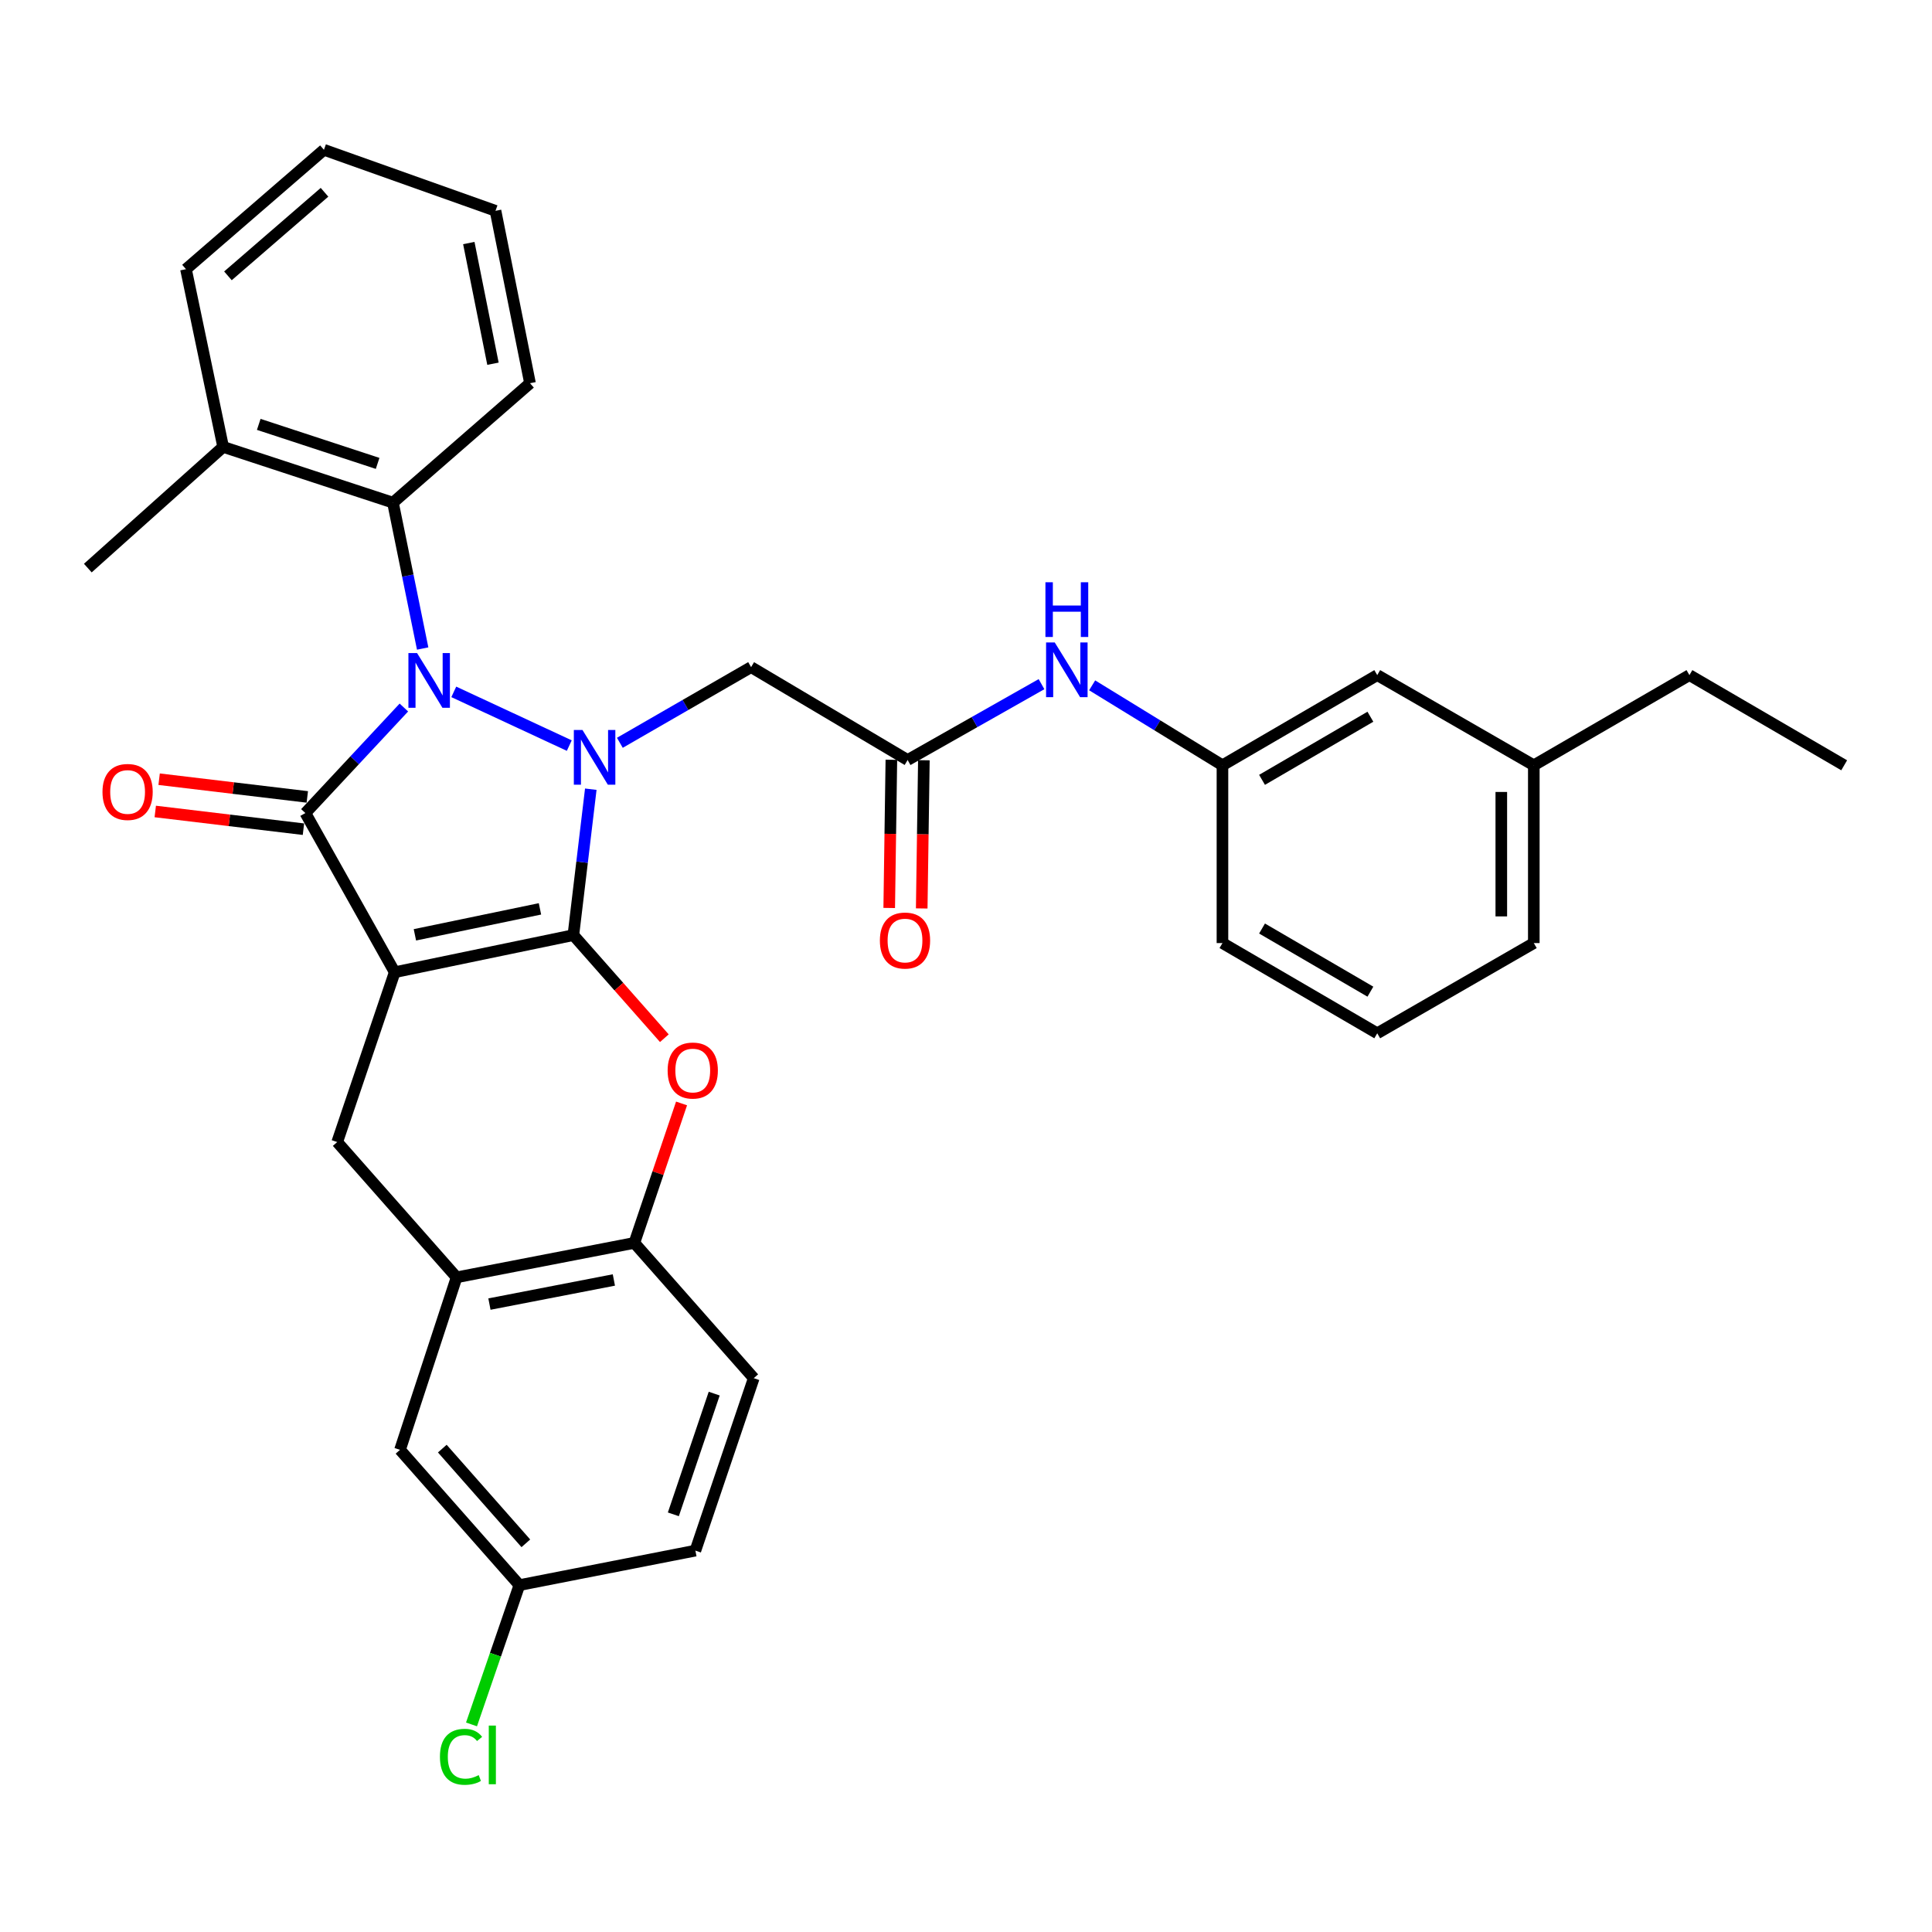 <?xml version='1.0' encoding='iso-8859-1'?>
<svg version='1.1' baseProfile='full'
              xmlns='http://www.w3.org/2000/svg'
                      xmlns:rdkit='http://www.rdkit.org/xml'
                      xmlns:xlink='http://www.w3.org/1999/xlink'
                  xml:space='preserve'
width='1000px' height='1000px' viewBox='0 0 1000 1000'>
<!-- END OF HEADER -->
<rect style='opacity:1.0;fill:#FFFFFF;stroke:none' width='1000' height='1000' x='0' y='0'> </rect>
<path class='bond-0' d='M 296.776,484.02 L 204.301,503.218' style='fill:none;fill-rule:evenodd;stroke:#000000;stroke-width:6px;stroke-linecap:butt;stroke-linejoin:miter;stroke-opacity:1' />
<path class='bond-0' d='M 279.485,470.427 L 214.752,483.865' style='fill:none;fill-rule:evenodd;stroke:#000000;stroke-width:6px;stroke-linecap:butt;stroke-linejoin:miter;stroke-opacity:1' />
<path class='bond-1' d='M 296.776,484.02 L 301.284,446.254' style='fill:none;fill-rule:evenodd;stroke:#000000;stroke-width:6px;stroke-linecap:butt;stroke-linejoin:miter;stroke-opacity:1' />
<path class='bond-1' d='M 301.284,446.254 L 305.792,408.488' style='fill:none;fill-rule:evenodd;stroke:#0000FF;stroke-width:6px;stroke-linecap:butt;stroke-linejoin:miter;stroke-opacity:1' />
<path class='bond-4' d='M 296.776,484.02 L 320.322,510.696' style='fill:none;fill-rule:evenodd;stroke:#000000;stroke-width:6px;stroke-linecap:butt;stroke-linejoin:miter;stroke-opacity:1' />
<path class='bond-4' d='M 320.322,510.696 L 343.867,537.372' style='fill:none;fill-rule:evenodd;stroke:#FF0000;stroke-width:6px;stroke-linecap:butt;stroke-linejoin:miter;stroke-opacity:1' />
<path class='bond-3' d='M 204.301,503.218 L 158.063,420.836' style='fill:none;fill-rule:evenodd;stroke:#000000;stroke-width:6px;stroke-linecap:butt;stroke-linejoin:miter;stroke-opacity:1' />
<path class='bond-5' d='M 204.301,503.218 L 174.541,591.123' style='fill:none;fill-rule:evenodd;stroke:#000000;stroke-width:6px;stroke-linecap:butt;stroke-linejoin:miter;stroke-opacity:1' />
<path class='bond-2' d='M 294.658,385.918 L 234.874,358.111' style='fill:none;fill-rule:evenodd;stroke:#0000FF;stroke-width:6px;stroke-linecap:butt;stroke-linejoin:miter;stroke-opacity:1' />
<path class='bond-6' d='M 320.836,384.471 L 354.801,364.889' style='fill:none;fill-rule:evenodd;stroke:#0000FF;stroke-width:6px;stroke-linecap:butt;stroke-linejoin:miter;stroke-opacity:1' />
<path class='bond-6' d='M 354.801,364.889 L 388.766,345.306' style='fill:none;fill-rule:evenodd;stroke:#000000;stroke-width:6px;stroke-linecap:butt;stroke-linejoin:miter;stroke-opacity:1' />
<path class='bond-7' d='M 218.772,335.678 L 211.083,297.923' style='fill:none;fill-rule:evenodd;stroke:#0000FF;stroke-width:6px;stroke-linecap:butt;stroke-linejoin:miter;stroke-opacity:1' />
<path class='bond-7' d='M 211.083,297.923 L 203.394,260.168' style='fill:none;fill-rule:evenodd;stroke:#000000;stroke-width:6px;stroke-linecap:butt;stroke-linejoin:miter;stroke-opacity:1' />
<path class='bond-33' d='M 209.046,366.209 L 183.555,393.522' style='fill:none;fill-rule:evenodd;stroke:#0000FF;stroke-width:6px;stroke-linecap:butt;stroke-linejoin:miter;stroke-opacity:1' />
<path class='bond-33' d='M 183.555,393.522 L 158.063,420.836' style='fill:none;fill-rule:evenodd;stroke:#000000;stroke-width:6px;stroke-linecap:butt;stroke-linejoin:miter;stroke-opacity:1' />
<path class='bond-11' d='M 159.061,412.484 L 120.711,407.899' style='fill:none;fill-rule:evenodd;stroke:#000000;stroke-width:6px;stroke-linecap:butt;stroke-linejoin:miter;stroke-opacity:1' />
<path class='bond-11' d='M 120.711,407.899 L 82.361,403.314' style='fill:none;fill-rule:evenodd;stroke:#FF0000;stroke-width:6px;stroke-linecap:butt;stroke-linejoin:miter;stroke-opacity:1' />
<path class='bond-11' d='M 157.064,429.189 L 118.714,424.604' style='fill:none;fill-rule:evenodd;stroke:#000000;stroke-width:6px;stroke-linecap:butt;stroke-linejoin:miter;stroke-opacity:1' />
<path class='bond-11' d='M 118.714,424.604 L 80.363,420.019' style='fill:none;fill-rule:evenodd;stroke:#FF0000;stroke-width:6px;stroke-linecap:butt;stroke-linejoin:miter;stroke-opacity:1' />
<path class='bond-9' d='M 352.773,571.143 L 340.556,607.233' style='fill:none;fill-rule:evenodd;stroke:#FF0000;stroke-width:6px;stroke-linecap:butt;stroke-linejoin:miter;stroke-opacity:1' />
<path class='bond-9' d='M 340.556,607.233 L 328.34,643.324' style='fill:none;fill-rule:evenodd;stroke:#000000;stroke-width:6px;stroke-linecap:butt;stroke-linejoin:miter;stroke-opacity:1' />
<path class='bond-34' d='M 174.541,591.123 L 236.331,661.148' style='fill:none;fill-rule:evenodd;stroke:#000000;stroke-width:6px;stroke-linecap:butt;stroke-linejoin:miter;stroke-opacity:1' />
<path class='bond-10' d='M 388.766,345.306 L 469.782,393.376' style='fill:none;fill-rule:evenodd;stroke:#000000;stroke-width:6px;stroke-linecap:butt;stroke-linejoin:miter;stroke-opacity:1' />
<path class='bond-14' d='M 203.394,260.168 L 115.498,231.315' style='fill:none;fill-rule:evenodd;stroke:#000000;stroke-width:6px;stroke-linecap:butt;stroke-linejoin:miter;stroke-opacity:1' />
<path class='bond-14' d='M 195.457,239.855 L 133.93,219.658' style='fill:none;fill-rule:evenodd;stroke:#000000;stroke-width:6px;stroke-linecap:butt;stroke-linejoin:miter;stroke-opacity:1' />
<path class='bond-23' d='M 203.394,260.168 L 274.335,198.359' style='fill:none;fill-rule:evenodd;stroke:#000000;stroke-width:6px;stroke-linecap:butt;stroke-linejoin:miter;stroke-opacity:1' />
<path class='bond-8' d='M 236.331,661.148 L 328.34,643.324' style='fill:none;fill-rule:evenodd;stroke:#000000;stroke-width:6px;stroke-linecap:butt;stroke-linejoin:miter;stroke-opacity:1' />
<path class='bond-8' d='M 253.332,674.991 L 317.738,662.514' style='fill:none;fill-rule:evenodd;stroke:#000000;stroke-width:6px;stroke-linecap:butt;stroke-linejoin:miter;stroke-opacity:1' />
<path class='bond-13' d='M 236.331,661.148 L 207.048,750.427' style='fill:none;fill-rule:evenodd;stroke:#000000;stroke-width:6px;stroke-linecap:butt;stroke-linejoin:miter;stroke-opacity:1' />
<path class='bond-17' d='M 328.34,643.324 L 390.14,713.339' style='fill:none;fill-rule:evenodd;stroke:#000000;stroke-width:6px;stroke-linecap:butt;stroke-linejoin:miter;stroke-opacity:1' />
<path class='bond-12' d='M 469.782,393.376 L 504.433,373.746' style='fill:none;fill-rule:evenodd;stroke:#000000;stroke-width:6px;stroke-linecap:butt;stroke-linejoin:miter;stroke-opacity:1' />
<path class='bond-12' d='M 504.433,373.746 L 539.084,354.115' style='fill:none;fill-rule:evenodd;stroke:#0000FF;stroke-width:6px;stroke-linecap:butt;stroke-linejoin:miter;stroke-opacity:1' />
<path class='bond-15' d='M 461.371,393.254 L 460.814,431.609' style='fill:none;fill-rule:evenodd;stroke:#000000;stroke-width:6px;stroke-linecap:butt;stroke-linejoin:miter;stroke-opacity:1' />
<path class='bond-15' d='M 460.814,431.609 L 460.258,469.963' style='fill:none;fill-rule:evenodd;stroke:#FF0000;stroke-width:6px;stroke-linecap:butt;stroke-linejoin:miter;stroke-opacity:1' />
<path class='bond-15' d='M 478.193,393.498 L 477.637,431.853' style='fill:none;fill-rule:evenodd;stroke:#000000;stroke-width:6px;stroke-linecap:butt;stroke-linejoin:miter;stroke-opacity:1' />
<path class='bond-15' d='M 477.637,431.853 L 477.08,470.207' style='fill:none;fill-rule:evenodd;stroke:#FF0000;stroke-width:6px;stroke-linecap:butt;stroke-linejoin:miter;stroke-opacity:1' />
<path class='bond-16' d='M 565.294,354.729 L 599.018,375.422' style='fill:none;fill-rule:evenodd;stroke:#0000FF;stroke-width:6px;stroke-linecap:butt;stroke-linejoin:miter;stroke-opacity:1' />
<path class='bond-16' d='M 599.018,375.422 L 632.741,396.115' style='fill:none;fill-rule:evenodd;stroke:#000000;stroke-width:6px;stroke-linecap:butt;stroke-linejoin:miter;stroke-opacity:1' />
<path class='bond-35' d='M 207.048,750.427 L 268.83,820.452' style='fill:none;fill-rule:evenodd;stroke:#000000;stroke-width:6px;stroke-linecap:butt;stroke-linejoin:miter;stroke-opacity:1' />
<path class='bond-35' d='M 228.931,749.8 L 272.178,798.817' style='fill:none;fill-rule:evenodd;stroke:#000000;stroke-width:6px;stroke-linecap:butt;stroke-linejoin:miter;stroke-opacity:1' />
<path class='bond-26' d='M 115.498,231.315 L 45.455,294.04' style='fill:none;fill-rule:evenodd;stroke:#000000;stroke-width:6px;stroke-linecap:butt;stroke-linejoin:miter;stroke-opacity:1' />
<path class='bond-27' d='M 115.498,231.315 L 96.263,139.325' style='fill:none;fill-rule:evenodd;stroke:#000000;stroke-width:6px;stroke-linecap:butt;stroke-linejoin:miter;stroke-opacity:1' />
<path class='bond-19' d='M 632.741,396.115 L 712.86,349.438' style='fill:none;fill-rule:evenodd;stroke:#000000;stroke-width:6px;stroke-linecap:butt;stroke-linejoin:miter;stroke-opacity:1' />
<path class='bond-19' d='M 653.228,403.65 L 709.311,370.976' style='fill:none;fill-rule:evenodd;stroke:#000000;stroke-width:6px;stroke-linecap:butt;stroke-linejoin:miter;stroke-opacity:1' />
<path class='bond-25' d='M 632.741,396.115 L 632.741,488.132' style='fill:none;fill-rule:evenodd;stroke:#000000;stroke-width:6px;stroke-linecap:butt;stroke-linejoin:miter;stroke-opacity:1' />
<path class='bond-20' d='M 390.14,713.339 L 359.931,802.6' style='fill:none;fill-rule:evenodd;stroke:#000000;stroke-width:6px;stroke-linecap:butt;stroke-linejoin:miter;stroke-opacity:1' />
<path class='bond-20' d='M 369.672,721.335 L 348.527,783.817' style='fill:none;fill-rule:evenodd;stroke:#000000;stroke-width:6px;stroke-linecap:butt;stroke-linejoin:miter;stroke-opacity:1' />
<path class='bond-18' d='M 268.83,820.452 L 359.931,802.6' style='fill:none;fill-rule:evenodd;stroke:#000000;stroke-width:6px;stroke-linecap:butt;stroke-linejoin:miter;stroke-opacity:1' />
<path class='bond-21' d='M 268.83,820.452 L 256.442,856.503' style='fill:none;fill-rule:evenodd;stroke:#000000;stroke-width:6px;stroke-linecap:butt;stroke-linejoin:miter;stroke-opacity:1' />
<path class='bond-21' d='M 256.442,856.503 L 244.054,892.555' style='fill:none;fill-rule:evenodd;stroke:#00CC00;stroke-width:6px;stroke-linecap:butt;stroke-linejoin:miter;stroke-opacity:1' />
<path class='bond-22' d='M 712.86,349.438 L 793.896,396.115' style='fill:none;fill-rule:evenodd;stroke:#000000;stroke-width:6px;stroke-linecap:butt;stroke-linejoin:miter;stroke-opacity:1' />
<path class='bond-29' d='M 793.896,396.115 L 874.445,349.438' style='fill:none;fill-rule:evenodd;stroke:#000000;stroke-width:6px;stroke-linecap:butt;stroke-linejoin:miter;stroke-opacity:1' />
<path class='bond-37' d='M 793.896,396.115 L 793.896,488.132' style='fill:none;fill-rule:evenodd;stroke:#000000;stroke-width:6px;stroke-linecap:butt;stroke-linejoin:miter;stroke-opacity:1' />
<path class='bond-37' d='M 777.072,409.917 L 777.072,474.33' style='fill:none;fill-rule:evenodd;stroke:#000000;stroke-width:6px;stroke-linecap:butt;stroke-linejoin:miter;stroke-opacity:1' />
<path class='bond-30' d='M 274.335,198.359 L 256.473,109.117' style='fill:none;fill-rule:evenodd;stroke:#000000;stroke-width:6px;stroke-linecap:butt;stroke-linejoin:miter;stroke-opacity:1' />
<path class='bond-30' d='M 255.159,188.274 L 242.656,125.805' style='fill:none;fill-rule:evenodd;stroke:#000000;stroke-width:6px;stroke-linecap:butt;stroke-linejoin:miter;stroke-opacity:1' />
<path class='bond-24' d='M 712.86,534.828 L 632.741,488.132' style='fill:none;fill-rule:evenodd;stroke:#000000;stroke-width:6px;stroke-linecap:butt;stroke-linejoin:miter;stroke-opacity:1' />
<path class='bond-24' d='M 709.314,513.288 L 653.23,480.601' style='fill:none;fill-rule:evenodd;stroke:#000000;stroke-width:6px;stroke-linecap:butt;stroke-linejoin:miter;stroke-opacity:1' />
<path class='bond-28' d='M 712.86,534.828 L 793.896,488.132' style='fill:none;fill-rule:evenodd;stroke:#000000;stroke-width:6px;stroke-linecap:butt;stroke-linejoin:miter;stroke-opacity:1' />
<path class='bond-36' d='M 96.263,139.325 L 167.671,77.535' style='fill:none;fill-rule:evenodd;stroke:#000000;stroke-width:6px;stroke-linecap:butt;stroke-linejoin:miter;stroke-opacity:1' />
<path class='bond-36' d='M 117.983,142.779 L 167.969,99.525' style='fill:none;fill-rule:evenodd;stroke:#000000;stroke-width:6px;stroke-linecap:butt;stroke-linejoin:miter;stroke-opacity:1' />
<path class='bond-31' d='M 874.445,349.438 L 954.545,396.115' style='fill:none;fill-rule:evenodd;stroke:#000000;stroke-width:6px;stroke-linecap:butt;stroke-linejoin:miter;stroke-opacity:1' />
<path class='bond-32' d='M 256.473,109.117 L 167.671,77.535' style='fill:none;fill-rule:evenodd;stroke:#000000;stroke-width:6px;stroke-linecap:butt;stroke-linejoin:miter;stroke-opacity:1' />
<path  class='atom-2' d='M 301.498 377.851
L 310.778 392.851
Q 311.698 394.331, 313.178 397.011
Q 314.658 399.691, 314.738 399.851
L 314.738 377.851
L 318.498 377.851
L 318.498 406.171
L 314.618 406.171
L 304.658 389.771
Q 303.498 387.851, 302.258 385.651
Q 301.058 383.451, 300.698 382.771
L 300.698 406.171
L 297.018 406.171
L 297.018 377.851
L 301.498 377.851
' fill='#0000FF'/>
<path  class='atom-3' d='M 215.874 338.025
L 225.154 353.025
Q 226.074 354.505, 227.554 357.185
Q 229.034 359.865, 229.114 360.025
L 229.114 338.025
L 232.874 338.025
L 232.874 366.345
L 228.994 366.345
L 219.034 349.945
Q 217.874 348.025, 216.634 345.825
Q 215.434 343.625, 215.074 342.945
L 215.074 366.345
L 211.394 366.345
L 211.394 338.025
L 215.874 338.025
' fill='#0000FF'/>
<path  class='atom-5' d='M 345.567 554.106
Q 345.567 547.306, 348.927 543.506
Q 352.287 539.706, 358.567 539.706
Q 364.847 539.706, 368.207 543.506
Q 371.567 547.306, 371.567 554.106
Q 371.567 560.986, 368.167 564.906
Q 364.767 568.786, 358.567 568.786
Q 352.327 568.786, 348.927 564.906
Q 345.567 561.026, 345.567 554.106
M 358.567 565.586
Q 362.887 565.586, 365.207 562.706
Q 367.567 559.786, 367.567 554.106
Q 367.567 548.546, 365.207 545.746
Q 362.887 542.906, 358.567 542.906
Q 354.247 542.906, 351.887 545.706
Q 349.567 548.506, 349.567 554.106
Q 349.567 559.826, 351.887 562.706
Q 354.247 565.586, 358.567 565.586
' fill='#FF0000'/>
<path  class='atom-12' d='M 53.045 409.915
Q 53.045 403.115, 56.405 399.315
Q 59.765 395.515, 66.045 395.515
Q 72.325 395.515, 75.685 399.315
Q 79.045 403.115, 79.045 409.915
Q 79.045 416.795, 75.645 420.715
Q 72.245 424.595, 66.045 424.595
Q 59.805 424.595, 56.405 420.715
Q 53.045 416.835, 53.045 409.915
M 66.045 421.395
Q 70.365 421.395, 72.685 418.515
Q 75.045 415.595, 75.045 409.915
Q 75.045 404.355, 72.685 401.555
Q 70.365 398.715, 66.045 398.715
Q 61.725 398.715, 59.365 401.515
Q 57.045 404.315, 57.045 409.915
Q 57.045 415.635, 59.365 418.515
Q 61.725 421.395, 66.045 421.395
' fill='#FF0000'/>
<path  class='atom-13' d='M 545.932 332.53
L 555.212 347.53
Q 556.132 349.01, 557.612 351.69
Q 559.092 354.37, 559.172 354.53
L 559.172 332.53
L 562.932 332.53
L 562.932 360.85
L 559.052 360.85
L 549.092 344.45
Q 547.932 342.53, 546.692 340.33
Q 545.492 338.13, 545.132 337.45
L 545.132 360.85
L 541.452 360.85
L 541.452 332.53
L 545.932 332.53
' fill='#0000FF'/>
<path  class='atom-13' d='M 541.112 301.378
L 544.952 301.378
L 544.952 313.418
L 559.432 313.418
L 559.432 301.378
L 563.272 301.378
L 563.272 329.698
L 559.432 329.698
L 559.432 316.618
L 544.952 316.618
L 544.952 329.698
L 541.112 329.698
L 541.112 301.378
' fill='#0000FF'/>
<path  class='atom-16' d='M 455.427 486.82
Q 455.427 480.02, 458.787 476.22
Q 462.147 472.42, 468.427 472.42
Q 474.707 472.42, 478.067 476.22
Q 481.427 480.02, 481.427 486.82
Q 481.427 493.7, 478.027 497.62
Q 474.627 501.5, 468.427 501.5
Q 462.187 501.5, 458.787 497.62
Q 455.427 493.74, 455.427 486.82
M 468.427 498.3
Q 472.747 498.3, 475.067 495.42
Q 477.427 492.5, 477.427 486.82
Q 477.427 481.26, 475.067 478.46
Q 472.747 475.62, 468.427 475.62
Q 464.107 475.62, 461.747 478.42
Q 459.427 481.22, 459.427 486.82
Q 459.427 492.54, 461.747 495.42
Q 464.107 498.3, 468.427 498.3
' fill='#FF0000'/>
<path  class='atom-22' d='M 227.711 909.318
Q 227.711 902.278, 230.991 898.598
Q 234.311 894.878, 240.591 894.878
Q 246.431 894.878, 249.551 898.998
L 246.911 901.158
Q 244.631 898.158, 240.591 898.158
Q 236.311 898.158, 234.031 901.038
Q 231.791 903.878, 231.791 909.318
Q 231.791 914.918, 234.111 917.798
Q 236.471 920.678, 241.031 920.678
Q 244.151 920.678, 247.791 918.798
L 248.911 921.798
Q 247.431 922.758, 245.191 923.318
Q 242.951 923.878, 240.471 923.878
Q 234.311 923.878, 230.991 920.118
Q 227.711 916.358, 227.711 909.318
' fill='#00CC00'/>
<path  class='atom-22' d='M 252.991 893.158
L 256.671 893.158
L 256.671 923.518
L 252.991 923.518
L 252.991 893.158
' fill='#00CC00'/>
</svg>
